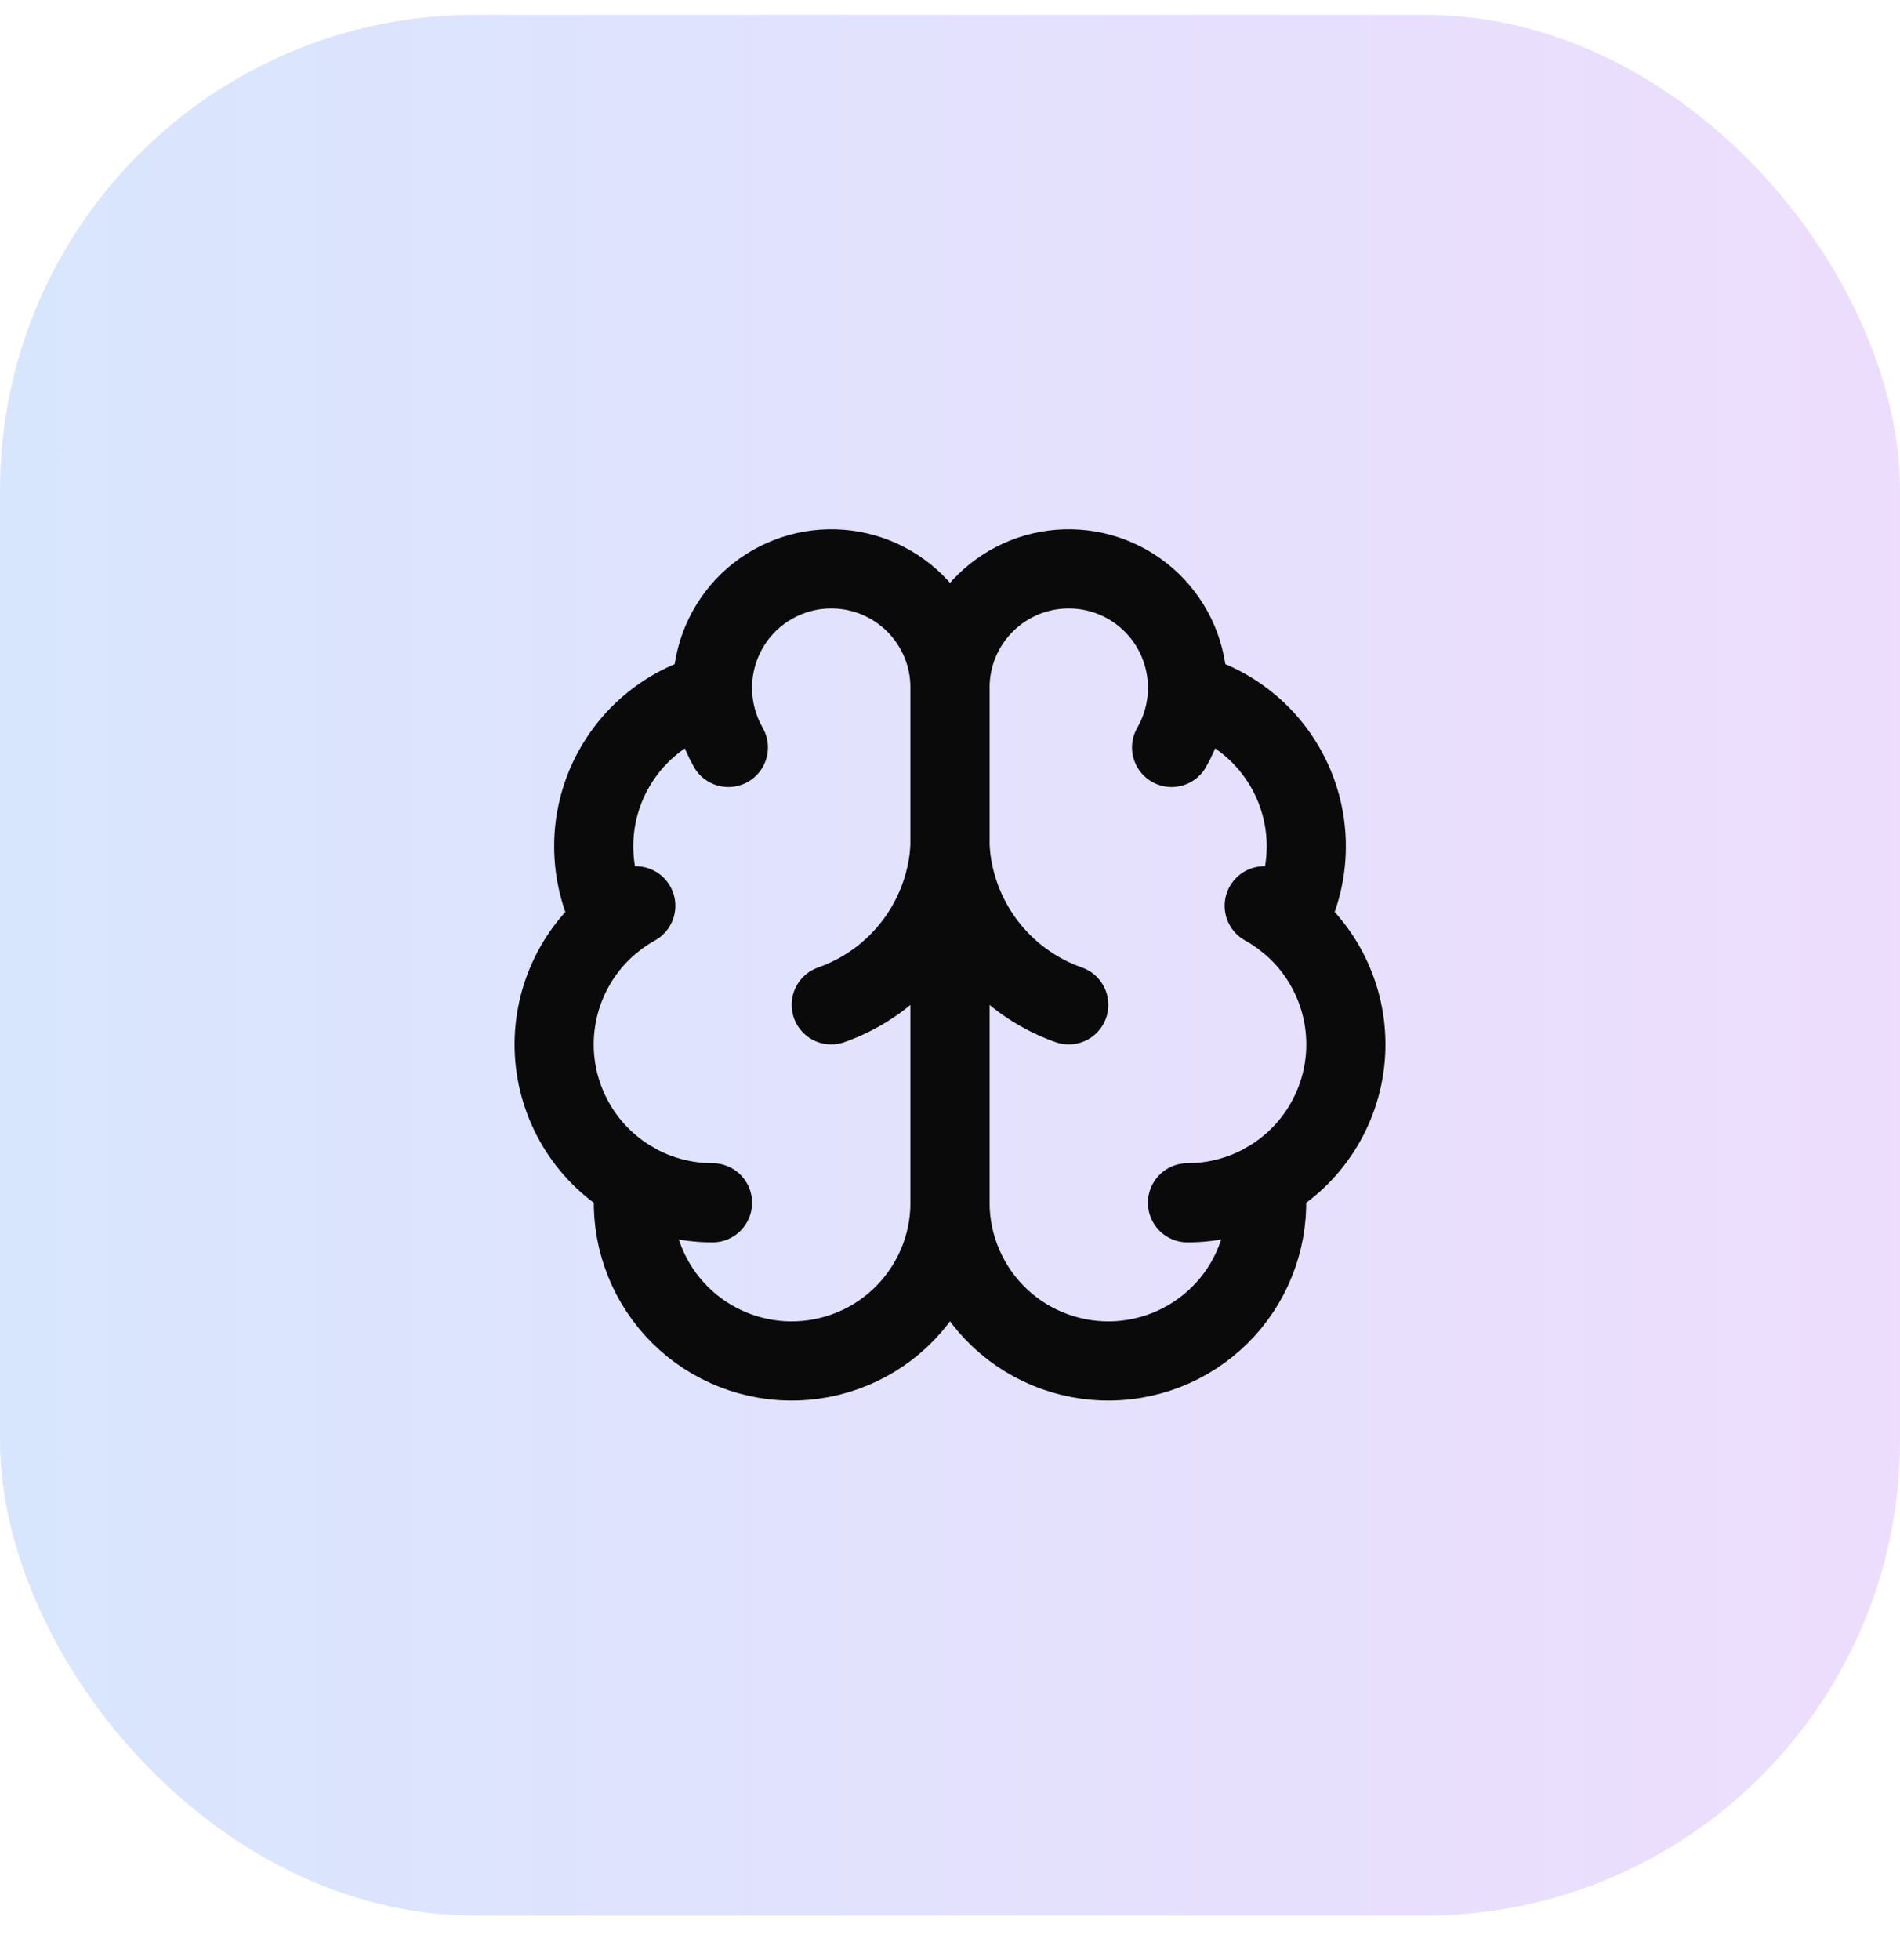 <?xml version="1.0" encoding="UTF-8"?> <svg xmlns="http://www.w3.org/2000/svg" width="32" height="33" viewBox="0 0 32 33" fill="none"><rect y="0.25" width="32" height="32" rx="8" fill="url(#paint0_linear_2_2929)"></rect><path d="M16 11.583C16.001 11.316 15.948 11.052 15.846 10.806C15.743 10.56 15.592 10.337 15.402 10.15C15.211 9.963 14.986 9.817 14.738 9.718C14.49 9.62 14.225 9.572 13.959 9.578C13.692 9.583 13.429 9.642 13.186 9.751C12.942 9.859 12.723 10.015 12.54 10.21C12.358 10.405 12.217 10.634 12.124 10.884C12.032 11.134 11.99 11.4 12.002 11.666C11.61 11.767 11.246 11.956 10.938 12.218C10.63 12.48 10.386 12.809 10.223 13.18C10.061 13.55 9.985 13.953 10.002 14.357C10.018 14.761 10.126 15.157 10.318 15.513C9.981 15.787 9.716 16.139 9.546 16.539C9.376 16.939 9.306 17.374 9.342 17.807C9.379 18.24 9.521 18.657 9.755 19.023C9.99 19.389 10.31 19.692 10.689 19.905C10.642 20.267 10.67 20.634 10.771 20.984C10.872 21.334 11.043 21.66 11.275 21.942C11.506 22.223 11.793 22.454 12.118 22.62C12.442 22.786 12.797 22.884 13.161 22.908C13.525 22.931 13.889 22.88 14.232 22.757C14.576 22.635 14.89 22.443 15.156 22.194C15.422 21.944 15.634 21.643 15.78 21.309C15.925 20.975 16 20.614 16 20.25V11.583Z" stroke="#0A0A0A" stroke-width="1.333" stroke-linecap="round" stroke-linejoin="round"></path><path d="M16 11.583C15.999 11.316 16.052 11.052 16.154 10.806C16.257 10.56 16.408 10.337 16.599 10.15C16.789 9.963 17.014 9.817 17.262 9.718C17.51 9.62 17.775 9.572 18.042 9.578C18.308 9.583 18.571 9.642 18.815 9.751C19.058 9.859 19.277 10.015 19.46 10.21C19.642 10.405 19.784 10.634 19.876 10.884C19.968 11.134 20.01 11.4 19.998 11.666C20.39 11.767 20.754 11.956 21.062 12.218C21.37 12.48 21.614 12.809 21.777 13.18C21.939 13.55 22.015 13.953 21.998 14.357C21.982 14.761 21.874 15.157 21.682 15.513C22.019 15.787 22.284 16.139 22.454 16.539C22.625 16.939 22.694 17.374 22.658 17.807C22.621 18.24 22.48 18.657 22.245 19.023C22.01 19.389 21.69 19.692 21.311 19.905C21.358 20.267 21.33 20.634 21.229 20.984C21.129 21.334 20.957 21.66 20.726 21.942C20.494 22.223 20.207 22.454 19.883 22.62C19.558 22.786 19.203 22.884 18.839 22.908C18.476 22.931 18.111 22.88 17.768 22.757C17.425 22.635 17.11 22.443 16.844 22.194C16.578 21.944 16.366 21.643 16.221 21.309C16.076 20.975 16 20.614 16 20.25V11.583Z" stroke="#0A0A0A" stroke-width="1.333" stroke-linecap="round" stroke-linejoin="round"></path><path d="M18 16.917C17.44 16.72 16.951 16.361 16.596 15.887C16.24 15.412 16.032 14.842 16 14.25C15.968 14.842 15.76 15.412 15.404 15.887C15.049 16.361 14.56 16.72 14 16.917" stroke="#0A0A0A" stroke-width="1.333" stroke-linecap="round" stroke-linejoin="round"></path><path d="M19.732 12.584C19.894 12.304 19.985 11.989 19.998 11.667" stroke="#0A0A0A" stroke-width="1.333" stroke-linecap="round" stroke-linejoin="round"></path><path d="M12.002 11.667C12.015 11.989 12.106 12.304 12.267 12.584" stroke="#0A0A0A" stroke-width="1.333" stroke-linecap="round" stroke-linejoin="round"></path><path d="M10.318 15.514C10.44 15.415 10.571 15.326 10.708 15.25" stroke="#0A0A0A" stroke-width="1.333" stroke-linecap="round" stroke-linejoin="round"></path><path d="M21.292 15.25C21.43 15.326 21.56 15.415 21.682 15.514" stroke="#0A0A0A" stroke-width="1.333" stroke-linecap="round" stroke-linejoin="round"></path><path d="M12 20.25C11.54 20.25 11.089 20.132 10.688 19.906" stroke="#0A0A0A" stroke-width="1.333" stroke-linecap="round" stroke-linejoin="round"></path><path d="M21.311 19.906C20.911 20.132 20.459 20.25 20 20.25" stroke="#0A0A0A" stroke-width="1.333" stroke-linecap="round" stroke-linejoin="round"></path><defs><linearGradient id="paint0_linear_2_2929" x1="0" y1="16.25" x2="32" y2="16.25" gradientUnits="userSpaceOnUse"><stop stop-color="#3B82F6" stop-opacity="0.2"></stop><stop offset="1" stop-color="#A855F7" stop-opacity="0.2"></stop></linearGradient></defs></svg> 
